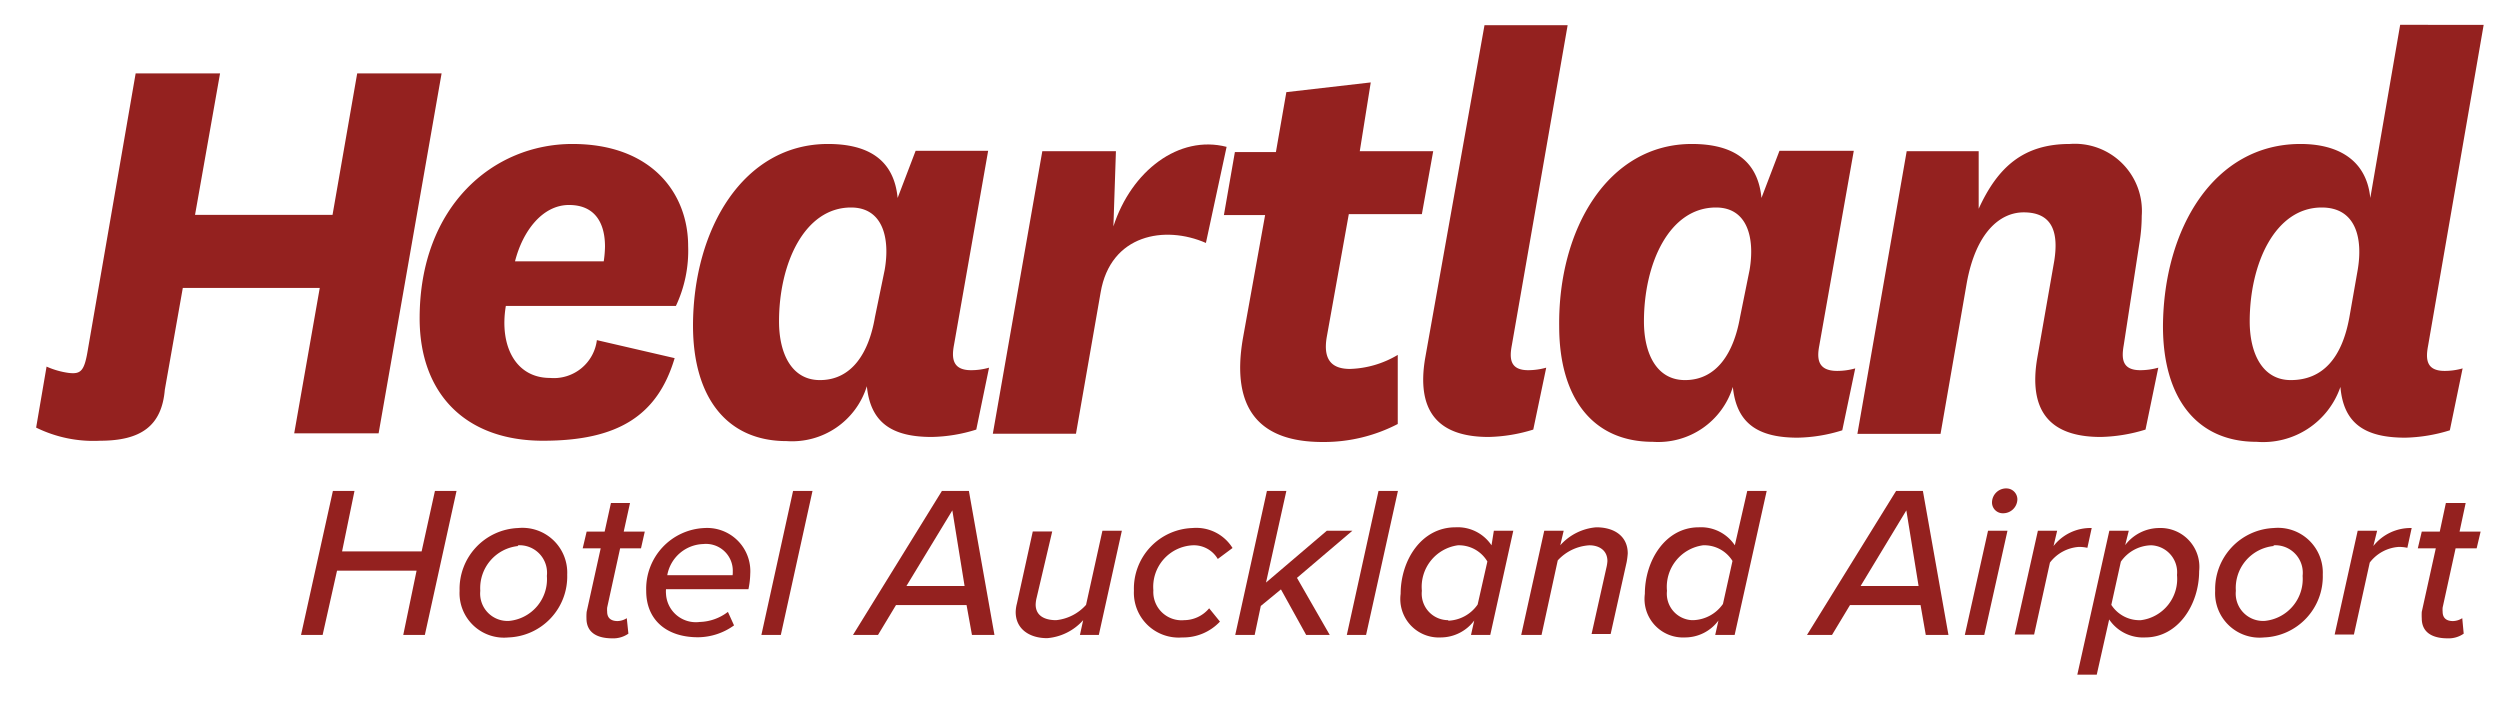 <svg id="Layer_1" data-name="Layer 1" xmlns="http://www.w3.org/2000/svg" width="49mm" height="14mm" viewBox="0 0 138.9 39.69">
  <g>
    <g>
      <path d="M23.14,31.71H18.72l-.8,3.57h-1.2l1.77-8h1.2L19,30.64h4.42l.74-3.36h1.2l-1.76,8h-1.2Z" style="fill: #94211f"/>
      <path d="M28.79,29.34a2.49,2.49,0,0,1,2.72,2.59,3.39,3.39,0,0,1-3.27,3.49,2.47,2.47,0,0,1-2.71-2.59A3.39,3.39,0,0,1,28.79,29.34Zm0,1a2.35,2.35,0,0,0-2.11,2.49,1.52,1.52,0,0,0,1.62,1.67A2.33,2.33,0,0,0,30.38,32,1.53,1.53,0,0,0,28.76,30.3Z" style="fill: #94211f"/>
      <path d="M32.59,34l.78-3.53h-1l.22-.93h1l.35-1.59H35l-.35,1.59h1.17l-.21.93H34.45l-.72,3.29a1.4,1.4,0,0,0,0,.23c0,.33.19.52.58.52a1,1,0,0,0,.51-.16l.09.86a1.47,1.47,0,0,1-.89.26c-.88,0-1.44-.34-1.44-1.11A2.87,2.87,0,0,1,32.59,34Z" style="fill: #94211f"/>
      <path d="M39.15,29.34a2.4,2.4,0,0,1,2.53,2.56,4.5,4.5,0,0,1-.1.84H37A1.54,1.54,0,0,0,37,33a1.66,1.66,0,0,0,1.87,1.56A2.7,2.7,0,0,0,40.44,34l.34.75a3.46,3.46,0,0,1-2,.66c-1.79,0-2.88-1-2.88-2.57A3.38,3.38,0,0,1,39.15,29.34Zm1.56,2.43a1.49,1.49,0,0,0-1.64-1.54,2.1,2.1,0,0,0-2,1.73H40.7A1.09,1.09,0,0,0,40.71,31.77Z" style="fill: #94211f"/>
      <path d="M44.06,27.28h1.08l-1.76,8H42.3Z" style="fill: #94211f"/>
      <path d="M53.7,33.62H49.78l-1,1.66H47.39l4.94-8h1.5l1.42,8H54Zm-3.34-1.06h3.23l-.68-4.2Z" style="fill: #94211f"/>
      <path d="M57.6,33.19a1.84,1.84,0,0,0-.06.4c0,.62.49.87,1.14.87a2.58,2.58,0,0,0,1.66-.85l.91-4.12h1.08l-1.28,5.79H60l.18-.82a3,3,0,0,1-2,1c-1,0-1.75-.52-1.75-1.45a2.06,2.06,0,0,1,.07-.48l.88-4h1.08Z" style="fill: #94211f"/>
      <path d="M66.26,29.34a2.37,2.37,0,0,1,2.22,1.11l-.82.61a1.54,1.54,0,0,0-1.39-.76,2.31,2.31,0,0,0-2.19,2.5,1.57,1.57,0,0,0,1.71,1.66,1.82,1.82,0,0,0,1.39-.66l.6.74a2.79,2.79,0,0,1-2.09.88A2.49,2.49,0,0,1,63,32.82,3.37,3.37,0,0,1,66.26,29.34Z" style="fill: #94211f"/>
      <path d="M71.17,32.75l-1.12.92-.34,1.61H68.63l1.76-8h1.08l-1.13,5.09,3.38-2.88h1.42l-3.08,2.62,1.82,3.17H72.57Z" style="fill: #94211f"/>
      <path d="M76.59,27.28h1.08l-1.77,8H74.83Z" style="fill: #94211f"/>
      <path d="M83,29.49h1.08l-1.28,5.79H81.73l.18-.8a2.33,2.33,0,0,1-1.86.94A2.14,2.14,0,0,1,77.82,33c0-1.85,1.14-3.7,3.05-3.7a2.26,2.26,0,0,1,2,1Zm-2.54,5a2.08,2.08,0,0,0,1.64-.9l.54-2.39A1.84,1.84,0,0,0,81,30.3,2.33,2.33,0,0,0,79,32.83,1.47,1.47,0,0,0,80.47,34.46Z" style="fill: #94211f"/>
      <path d="M89.25,31.56a2.16,2.16,0,0,0,.06-.38c0-.63-.5-.88-1-.88a2.59,2.59,0,0,0-1.76.84l-.9,4.14H84.52l1.28-5.79h1.08l-.19.81a3,3,0,0,1,2-1c1.05,0,1.75.53,1.75,1.45a4.19,4.19,0,0,1-.06.48l-.89,4H88.43Z" style="fill: #94211f"/>
      <path d="M97.08,27.28h1.08l-1.78,8H95.3l.18-.8a2.31,2.31,0,0,1-1.86.94A2.14,2.14,0,0,1,91.39,33c0-1.85,1.14-3.7,3-3.7a2.26,2.26,0,0,1,2,1Zm-3,7.18a2.1,2.1,0,0,0,1.65-.9l.53-2.39a1.84,1.84,0,0,0-1.64-.87,2.33,2.33,0,0,0-2,2.53A1.47,1.47,0,0,0,94,34.46Z" style="fill: #94211f"/>
      <path d="M106.71,33.62h-3.92l-1,1.66H100.4l4.95-8h1.49l1.42,8H107Zm-3.33-1.06h3.22l-.68-4.2Z" style="fill: #94211f"/>
      <path d="M110.46,29.49h1.08l-1.29,5.79h-1.08Zm1-2.35a.61.61,0,0,1,.63.6.79.79,0,0,1-.78.78.6.6,0,0,1-.63-.6A.79.79,0,0,1,111.42,27.14Z" style="fill: #94211f"/>
      <path d="M113.23,29.49h1.07l-.2.85a2.6,2.6,0,0,1,2.12-1l-.24,1.1a2.08,2.08,0,0,0-.48-.05,2.21,2.21,0,0,0-1.6.87l-.88,4h-1.08Z" style="fill: #94211f"/>
      <path d="M116.5,37.49h-1.08l1.78-8h1.08l-.2.8a2.39,2.39,0,0,1,1.88-.95,2.16,2.16,0,0,1,2.23,2.4c0,1.84-1.16,3.68-3,3.68a2.27,2.27,0,0,1-2-1Zm3-7.19a2.11,2.11,0,0,0-1.66.91l-.53,2.4a1.86,1.86,0,0,0,1.65.85,2.31,2.31,0,0,0,2-2.51A1.5,1.5,0,0,0,119.54,30.3Z" style="fill: #94211f"/>
      <path d="M126.34,29.34a2.49,2.49,0,0,1,2.72,2.59,3.39,3.39,0,0,1-3.27,3.49,2.47,2.47,0,0,1-2.71-2.59A3.4,3.4,0,0,1,126.34,29.34Zm0,1a2.34,2.34,0,0,0-2.11,2.49,1.52,1.52,0,0,0,1.62,1.67A2.34,2.34,0,0,0,127.94,32,1.53,1.53,0,0,0,126.32,30.3Z" style="fill: #94211f"/>
      <path d="M131,29.49h1.08l-.21.85a2.64,2.64,0,0,1,2.13-1l-.24,1.1a2.16,2.16,0,0,0-.48-.05,2.21,2.21,0,0,0-1.61.87l-.88,4h-1.07Z" style="fill: #94211f"/>
      <path d="M134.56,34l.78-3.53h-1l.22-.93h1l.34-1.59H137l-.34,1.59h1.17l-.22.93h-1.17l-.72,3.29a1.4,1.4,0,0,0,0,.23c0,.33.19.52.57.52a1,1,0,0,0,.52-.16l.08.86a1.45,1.45,0,0,1-.89.26c-.87,0-1.44-.34-1.44-1.11A3.25,3.25,0,0,1,134.56,34Z" style="fill: #94211f"/>
    </g>
    <g>
      <path d="M33.54,14.52a6.28,6.28,0,0,0,.07-.82c0-1.25-.51-2.31-2-2.31s-2.58,1.47-3,3.13Zm-.38,4.38,4.32,1c-.95,3.2-3.16,4.59-7.31,4.59-4.35,0-6.86-2.65-6.86-6.8C23.31,11.46,27.39,8,31.8,8s6.43,2.75,6.43,5.67A7.21,7.21,0,0,1,37.55,17H28.1c-.37,2.21.54,4,2.45,4a2.41,2.41,0,0,0,2.61-2.11" style="fill: #94211f"/>
      <path d="M49.15,15c.31-1.77-.1-3.47-1.87-3.47-2.58,0-4,3.1-4,6.33,0,1.8.71,3.26,2.27,3.26,1.77,0,2.72-1.5,3.06-3.5ZM53,19.18c-.14.74-.07,1.39.95,1.39a3.58,3.58,0,0,0,1-.14l-.71,3.44a8.7,8.7,0,0,1-2.48.41c-2.24,0-3.4-.82-3.6-2.82a4.35,4.35,0,0,1-4.46,3.05c-3.36,0-5.2-2.48-5.2-6.42C38.51,12.72,41.3,8,46,8c2.24,0,3.67.88,3.87,3l1-2.62H54.9Z" style="fill: #94211f"/>
      <path d="M67,13.5c-2.28-1-5.3-.48-5.85,2.75L59.78,24.1H55.16L57.91,8.4H62l-.14,4.18c1-3.09,3.64-5.1,6.29-4.42Z" style="fill: #94211f"/>
      <path d="M77.66,23.56a8.9,8.9,0,0,1-4.18,1c-3.37,0-5.13-1.7-4.42-5.78l1.23-6.83H68l.61-3.5h2.28l.58-3.33,4.69-.54L75.55,8.4h4.08L79,11.9H74.94l-1.22,6.8c-.24,1.36.34,1.8,1.29,1.8a5.48,5.48,0,0,0,2.65-.78Z" style="fill: #94211f"/>
      <path d="M84,19.18c-.14.74-.11,1.39.91,1.39a3.76,3.76,0,0,0,1-.14l-.72,3.44a8.94,8.94,0,0,1-2.48.41c-2.92,0-4-1.54-3.53-4.36L82.48,1.4H87.1Z" style="fill: #94211f"/>
      <path d="M97.21,15c.3-1.77-.11-3.47-1.87-3.47-2.59,0-4,3.1-4,6.33,0,1.8.71,3.26,2.28,3.26,1.76,0,2.71-1.5,3.06-3.5Zm3.87,4.22c-.14.74-.07,1.39,1,1.39a3.7,3.7,0,0,0,1-.14l-.72,3.44a8.7,8.7,0,0,1-2.48.41c-2.24,0-3.4-.82-3.6-2.82a4.34,4.34,0,0,1-4.45,3.05c-3.37,0-5.2-2.48-5.2-6.42C86.57,12.72,89.35,8,94,8c2.24,0,3.67.88,3.87,3l1-2.62H103Z" style="fill: #94211f"/>
      <path d="M118,19.18c-.13.74-.1,1.39.92,1.39a3.7,3.7,0,0,0,1-.14l-.71,3.44a9,9,0,0,1-2.49.41c-2.92,0-4-1.54-3.53-4.36l.95-5.43c.24-1.54-.07-2.69-1.7-2.69-1.32,0-2.65,1.12-3.16,3.91l-1.46,8.4h-4.62L105.94,8.4h4v3.2C111,9.28,112.43,8,115,8A3.73,3.73,0,0,1,119,12a9.3,9.3,0,0,1-.11,1.39Z" style="fill: #94211f"/>
      <path d="M131,15c.3-1.77-.1-3.47-2-3.47-2.58,0-4,3.1-4,6.33,0,1.8.72,3.26,2.28,3.26,1.77,0,2.85-1.22,3.26-3.5Zm3.91,4.22c-.14.74-.1,1.39.92,1.39a3.63,3.63,0,0,0,1-.14l-.71,3.44a8.94,8.94,0,0,1-2.48.41c-2.28,0-3.43-.82-3.6-2.82a4.54,4.54,0,0,1-4.66,3.05c-3.36,0-5.2-2.48-5.2-6.42C120.21,12.72,123,8,127.82,8c2.08,0,3.67.88,3.88,3l1.66-9.62H138Z" style="fill: #94211f"/>
      <path d="M7.53,4.08h4.69l-1.39,7.86h7.64l1.37-7.86h4.69l-3.5,20H16.34L17.76,16H10.15l-1,5.66c-.17,2-1.32,2.83-3.6,2.83A7.21,7.21,0,0,1,2,23.76l.58-3.39a4.46,4.46,0,0,0,1.22.35c.72.09.89-.13,1.09-1.38Z" style="fill: #94211f"/>
    </g>
  </g>
</svg>
